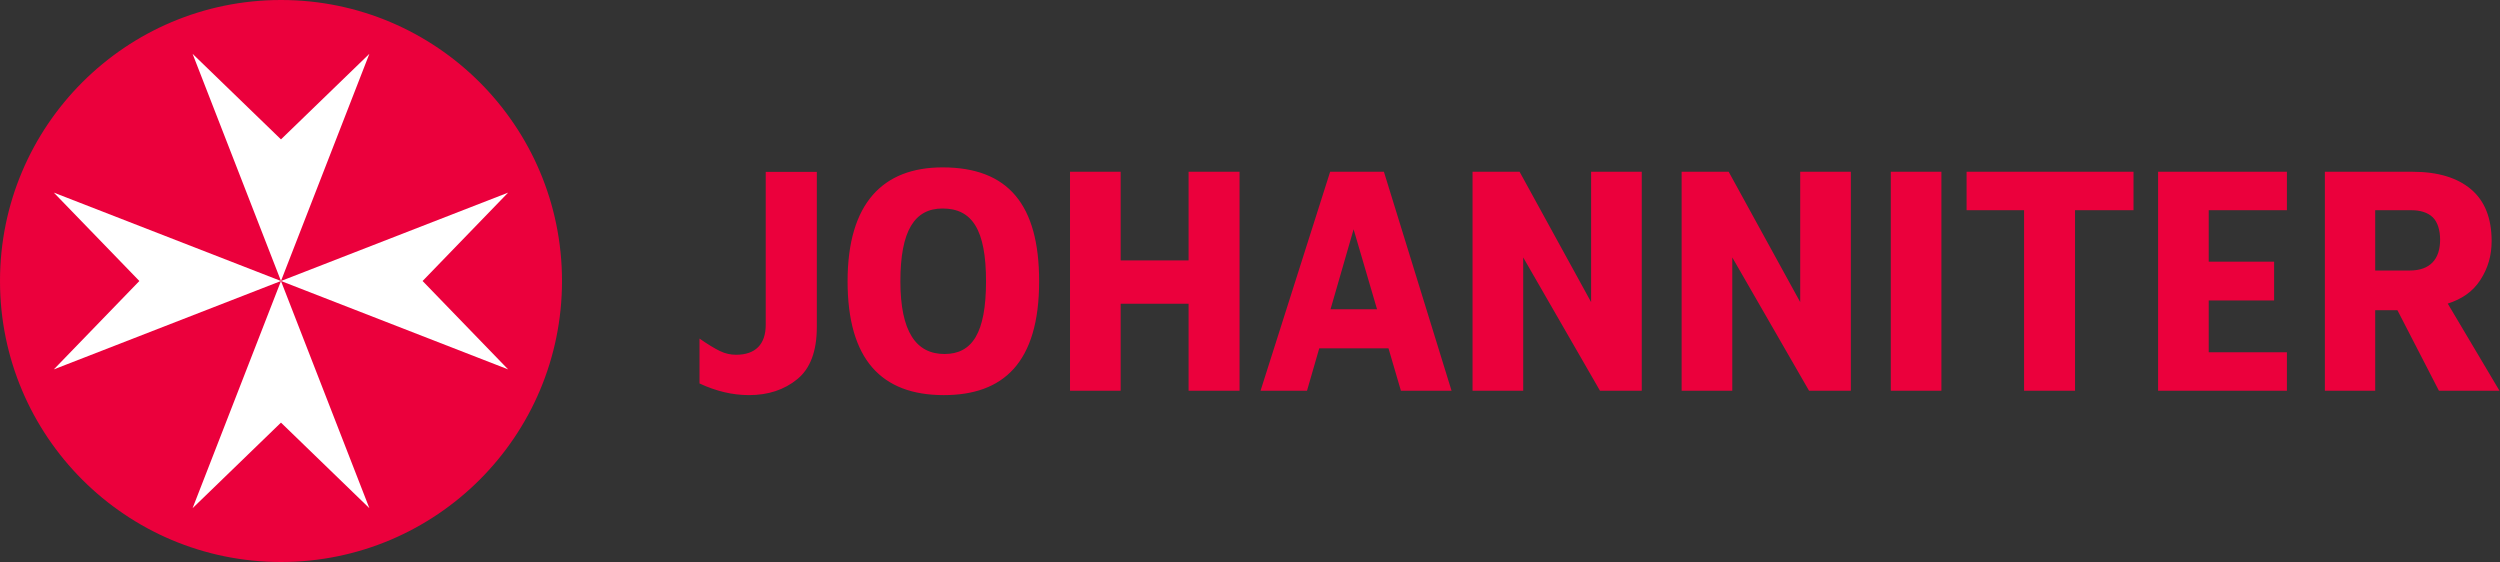 <?xml version="1.0" encoding="UTF-8"?>
<svg xmlns="http://www.w3.org/2000/svg" width="200" height="45" viewBox="0 0 200 45" fill="none">
  <rect x="0" y="0" width="200" height="45" fill="#333333" stroke="none"/>
  <path d="M55.96 30.676V27.085C56.633 27.555 57.132 27.852 57.572 28.073C58.007 28.289 58.45 28.381 58.888 28.381C60.435 28.381 61.258 27.546 61.258 25.983V13.748H65.346V26.159C65.346 28.093 64.824 29.486 63.781 30.335C62.739 31.185 61.452 31.609 59.922 31.609C58.61 31.609 57.288 31.298 55.96 30.676ZM67.807 22.5C67.807 16.235 70.651 13.391 75.406 13.391C80.665 13.391 83.131 16.385 83.131 22.5C83.131 29.043 80.238 31.609 75.507 31.609C70.5 31.609 67.807 28.741 67.807 22.5ZM78.882 22.5C78.882 18.379 77.775 16.68 75.405 16.68C73.165 16.68 72.031 18.456 72.031 22.5C72.031 26.545 73.293 28.32 75.56 28.32C77.775 28.32 78.882 26.647 78.882 22.5ZM85.601 13.741H89.653V20.832H95.087V13.741H99.164V31.26H95.087V24.299H89.653V31.26H85.601V13.741ZM116.124 31.259L110.713 13.741H106.411L100.843 31.259H104.56L105.539 27.869H111.08L112.073 31.259H116.124ZM110.163 24.742H106.442L108.288 18.344L110.163 24.742ZM148.068 13.741V31.26H144.725L138.583 20.596V31.26H134.53V13.741H138.294L144.017 24.168V13.741H148.068ZM131.34 13.741V31.26H128L121.856 20.596V31.26H117.803V13.741H121.567L127.289 24.168V13.741H131.34ZM151.263 13.741H155.312V31.26H151.263V13.741ZM161.926 16.816H157.327V13.741H170.681V16.816H166.003V31.259H161.926V16.816ZM195.82 24.288C196.899 23.939 197.797 23.373 198.424 22.404C199.054 21.433 199.33 20.42 199.33 19.283C199.33 17.447 198.777 16.065 197.677 15.138C196.573 14.211 195.019 13.741 193.009 13.741H185.99V31.259H190.016V24.817H191.794L195.115 31.26H199.96L195.82 24.288ZM192.768 21.642H190.016V16.818H192.951C193.558 16.818 194.215 16.977 194.631 17.393C195.016 17.776 195.209 18.436 195.209 19.171C195.209 20.752 194.395 21.642 192.768 21.642ZM172.647 31.26H182.953V28.181H176.698V24.039H181.929V20.934H176.698V16.818H182.953V13.741H172.647V31.26ZM44.96 22.48C44.96 34.895 34.895 44.96 22.48 44.96C10.065 44.96 0 34.895 0 22.48C0 10.065 10.065 0 22.48 0C34.895 0 44.96 10.065 44.96 22.48Z" fill="#EB003C"></path>
  <path d="M22.478 22.48L4.305 15.409L11.149 22.48L4.305 29.552L22.478 22.48ZM22.478 22.48L40.651 29.552L33.807 22.48L40.651 15.409L22.478 22.48ZM22.478 22.48L15.407 40.654L22.478 33.809L29.549 40.654L22.478 22.48ZM22.478 22.48L29.549 4.307L22.478 11.151L15.407 4.307L22.478 22.48Z" fill="white"></path>
</svg>
